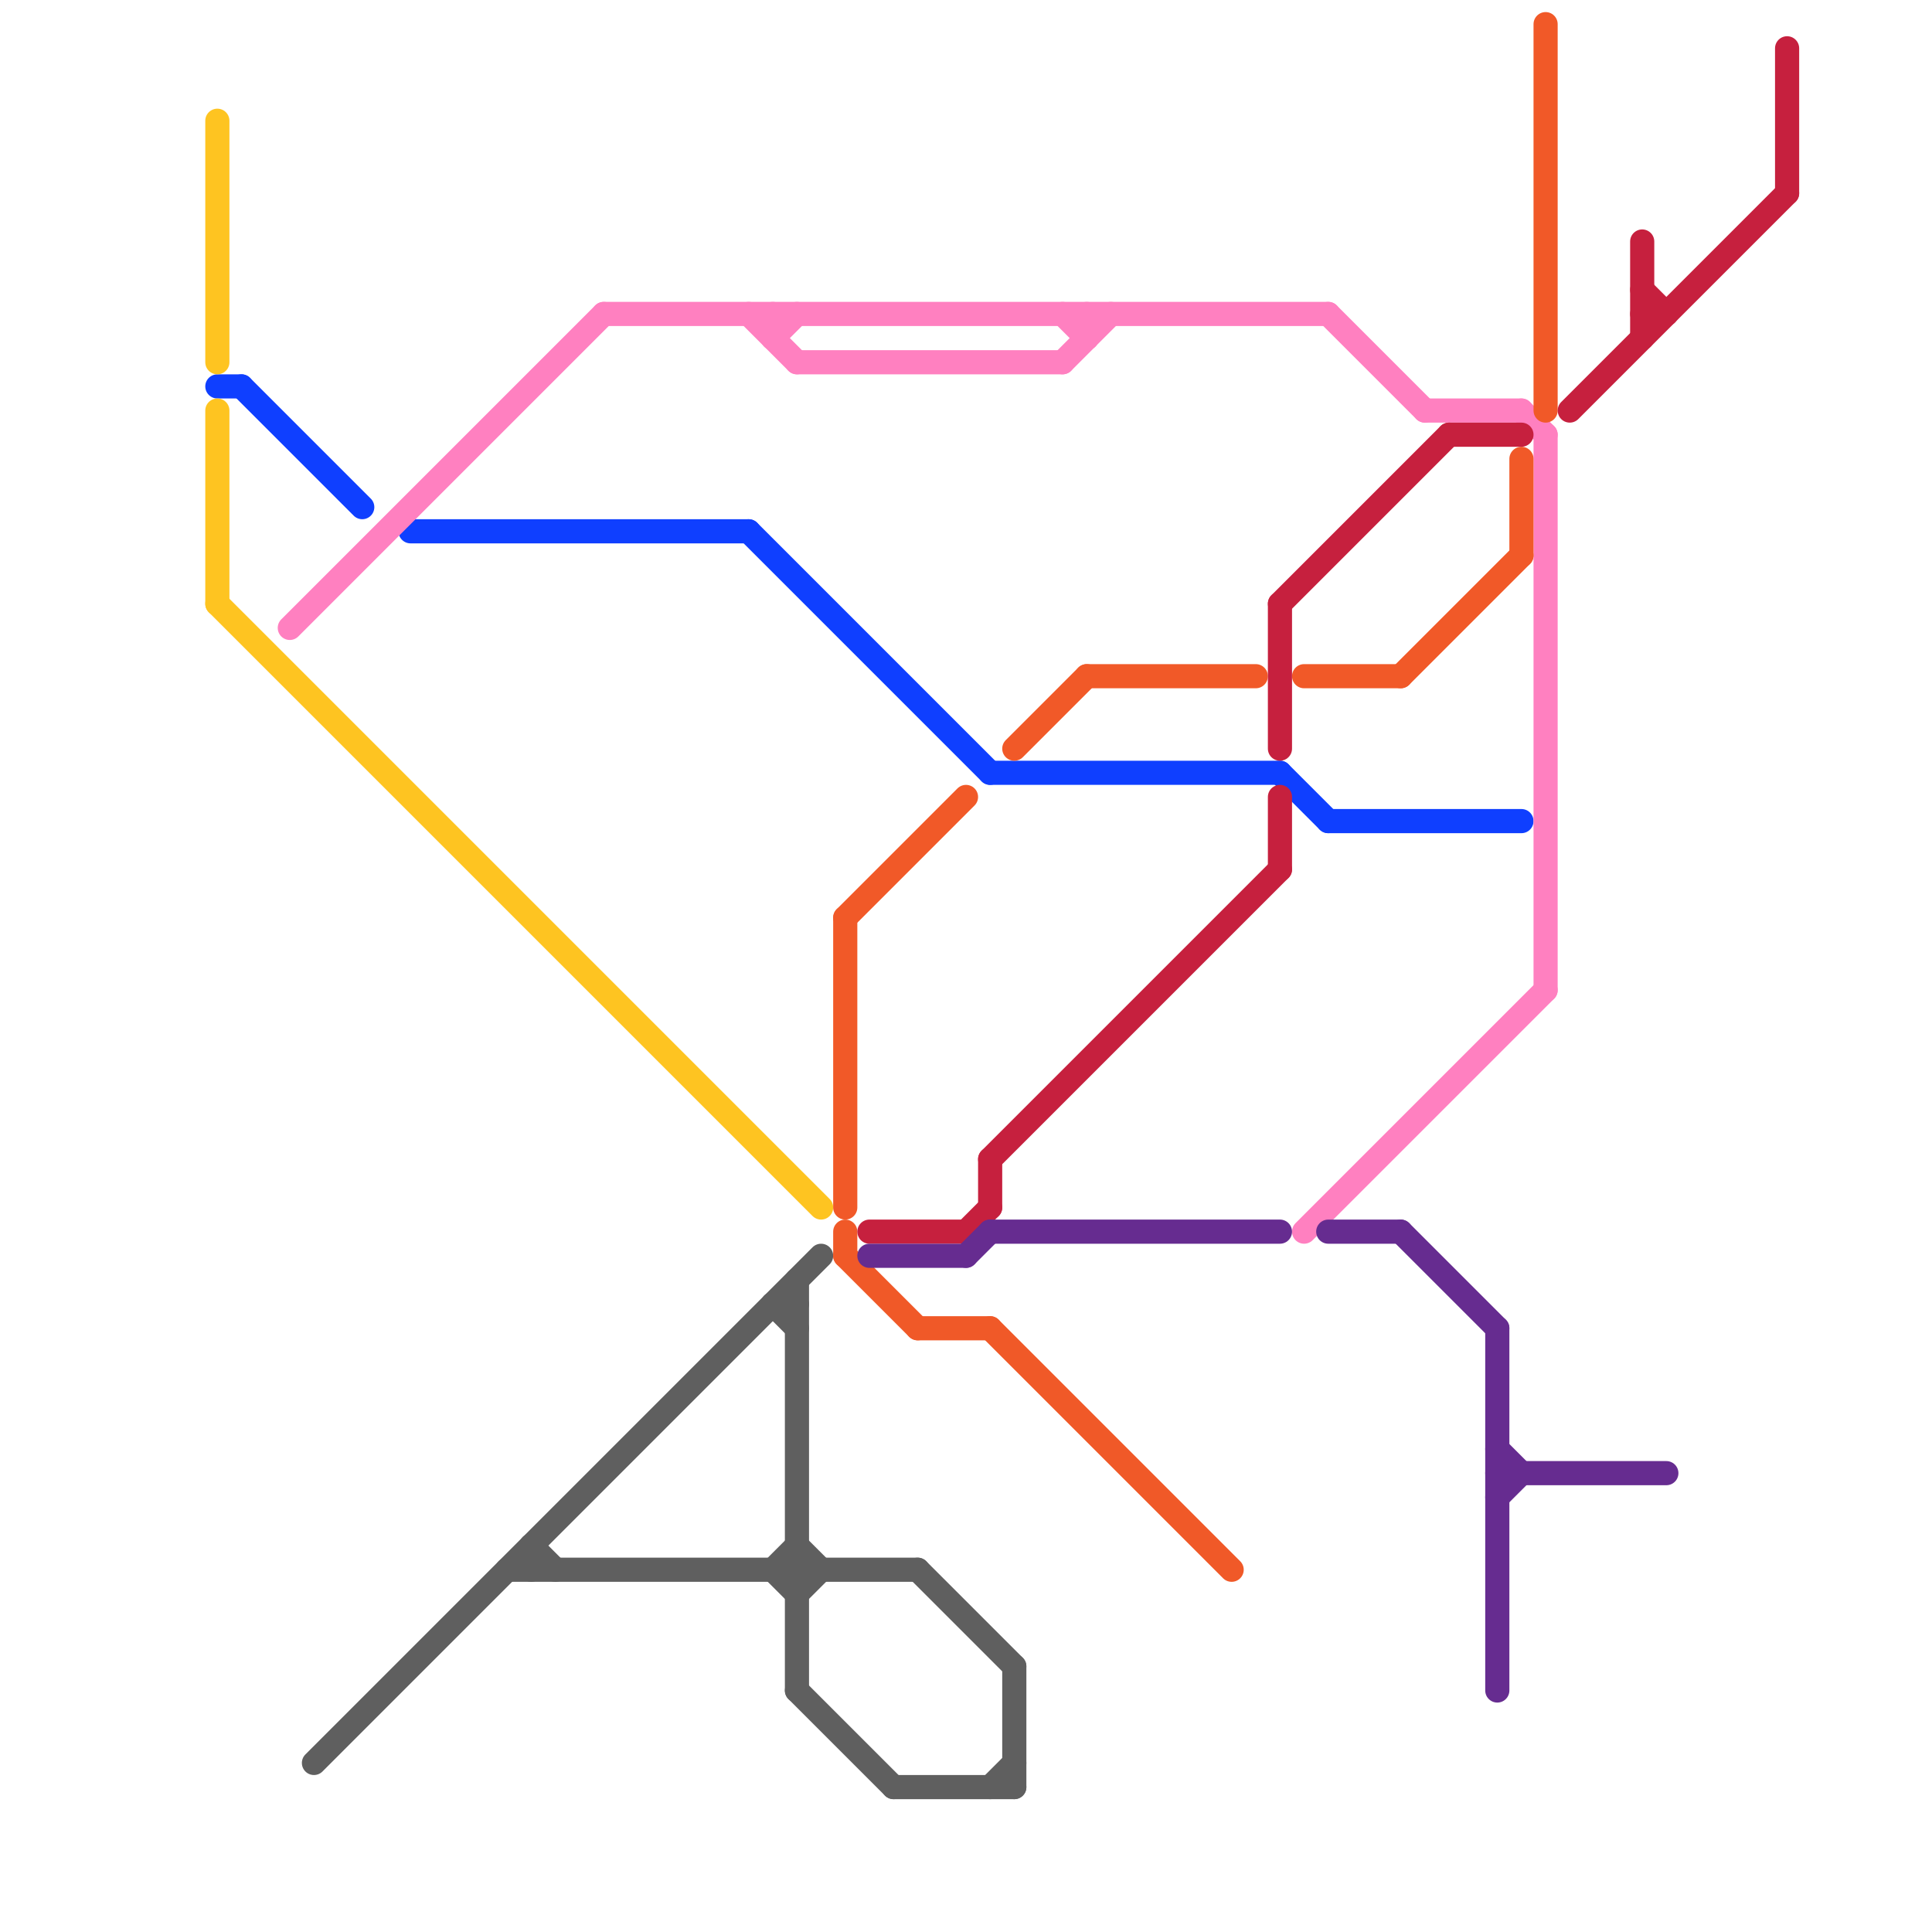 
<svg version="1.1" xmlns="http://www.w3.org/2000/svg" viewBox="0 0 80 80">
<style>text { font: 1px Helvetica; font-weight: 600; white-space: pre; dominant-baseline: central; } line { stroke-width: 1; fill: none; stroke-linecap: round; stroke-linejoin: round; } .c0 { stroke: #0f3fff } .c1 { stroke: #fec421 } .c2 { stroke: #ff80c0 } .c3 { stroke: #5f5f5f } .c4 { stroke: #f15928 } .c5 { stroke: #f05928 } .c6 { stroke: #c6203e } .c7 { stroke: #662c90 }</style><defs><g id="wm-xf"><circle r="1.2" fill="#000"/><circle r="0.9" fill="#fff"/><circle r="0.6" fill="#000"/><circle r="0.3" fill="#fff"/></g><g id="wm"><circle r="0.6" fill="#000"/><circle r="0.3" fill="#fff"/></g></defs><line class="c0" x1="10" y1="16" x2="15" y2="21"/><line class="c0" x1="31" y1="22" x2="41" y2="32"/><line class="c0" x1="17" y1="22" x2="31" y2="22"/><line class="c0" x1="9" y1="16" x2="10" y2="16"/><line class="c0" x1="41" y1="32" x2="53" y2="32"/><line class="c0" x1="53" y1="32" x2="55" y2="34"/><line class="c0" x1="55" y1="34" x2="63" y2="34"/><line class="c1" x1="9" y1="25" x2="34" y2="50"/><line class="c1" x1="9" y1="17" x2="9" y2="25"/><line class="c1" x1="9" y1="5" x2="9" y2="15"/><line class="c2" x1="54" y1="51" x2="64" y2="41"/><line class="c2" x1="32" y1="14" x2="33" y2="13"/><line class="c2" x1="32" y1="13" x2="32" y2="14"/><line class="c2" x1="33" y1="15" x2="44" y2="15"/><line class="c2" x1="64" y1="18" x2="64" y2="41"/><line class="c2" x1="12" y1="26" x2="25" y2="13"/><line class="c2" x1="44" y1="15" x2="46" y2="13"/><line class="c2" x1="25" y1="13" x2="55" y2="13"/><line class="c2" x1="55" y1="13" x2="59" y2="17"/><line class="c2" x1="63" y1="17" x2="64" y2="18"/><line class="c2" x1="45" y1="13" x2="45" y2="14"/><line class="c2" x1="31" y1="13" x2="33" y2="15"/><line class="c2" x1="44" y1="13" x2="45" y2="14"/><line class="c2" x1="59" y1="17" x2="63" y2="17"/><line class="c3" x1="33" y1="66" x2="34" y2="65"/><line class="c3" x1="37" y1="74" x2="42" y2="74"/><line class="c3" x1="32" y1="65" x2="33" y2="66"/><line class="c3" x1="41" y1="74" x2="42" y2="73"/><line class="c3" x1="33" y1="64" x2="34" y2="65"/><line class="c3" x1="33" y1="53" x2="33" y2="70"/><line class="c3" x1="33" y1="70" x2="37" y2="74"/><line class="c3" x1="32" y1="54" x2="33" y2="55"/><line class="c3" x1="22" y1="64" x2="23" y2="65"/><line class="c3" x1="38" y1="65" x2="42" y2="69"/><line class="c3" x1="42" y1="69" x2="42" y2="74"/><line class="c3" x1="32" y1="54" x2="33" y2="54"/><line class="c3" x1="32" y1="65" x2="33" y2="64"/><line class="c3" x1="21" y1="65" x2="38" y2="65"/><line class="c3" x1="13" y1="73" x2="34" y2="52"/><line class="c3" x1="22" y1="64" x2="22" y2="65"/><line class="c4" x1="45" y1="28" x2="52" y2="28"/><line class="c4" x1="35" y1="38" x2="40" y2="33"/><line class="c4" x1="58" y1="28" x2="63" y2="23"/><line class="c4" x1="54" y1="28" x2="58" y2="28"/><line class="c4" x1="64" y1="1" x2="64" y2="17"/><line class="c4" x1="63" y1="19" x2="63" y2="23"/><line class="c4" x1="42" y1="31" x2="45" y2="28"/><line class="c4" x1="35" y1="38" x2="35" y2="50"/><line class="c5" x1="38" y1="55" x2="41" y2="55"/><line class="c5" x1="41" y1="55" x2="51" y2="65"/><line class="c5" x1="35" y1="52" x2="38" y2="55"/><line class="c5" x1="35" y1="51" x2="35" y2="52"/><line class="c6" x1="41" y1="48" x2="53" y2="36"/><line class="c6" x1="36" y1="51" x2="40" y2="51"/><line class="c6" x1="68" y1="10" x2="68" y2="14"/><line class="c6" x1="74" y1="2" x2="74" y2="8"/><line class="c6" x1="68" y1="12" x2="69" y2="13"/><line class="c6" x1="40" y1="51" x2="41" y2="50"/><line class="c6" x1="60" y1="18" x2="63" y2="18"/><line class="c6" x1="53" y1="25" x2="53" y2="31"/><line class="c6" x1="53" y1="25" x2="60" y2="18"/><line class="c6" x1="41" y1="48" x2="41" y2="50"/><line class="c6" x1="53" y1="33" x2="53" y2="36"/><line class="c6" x1="65" y1="17" x2="74" y2="8"/><line class="c6" x1="68" y1="13" x2="69" y2="13"/><line class="c7" x1="62" y1="61" x2="69" y2="61"/><line class="c7" x1="58" y1="51" x2="62" y2="55"/><line class="c7" x1="41" y1="51" x2="53" y2="51"/><line class="c7" x1="62" y1="60" x2="63" y2="61"/><line class="c7" x1="36" y1="52" x2="40" y2="52"/><line class="c7" x1="62" y1="55" x2="62" y2="70"/><line class="c7" x1="40" y1="52" x2="41" y2="51"/><line class="c7" x1="62" y1="62" x2="63" y2="61"/><line class="c7" x1="55" y1="51" x2="58" y2="51"/>
</svg>
